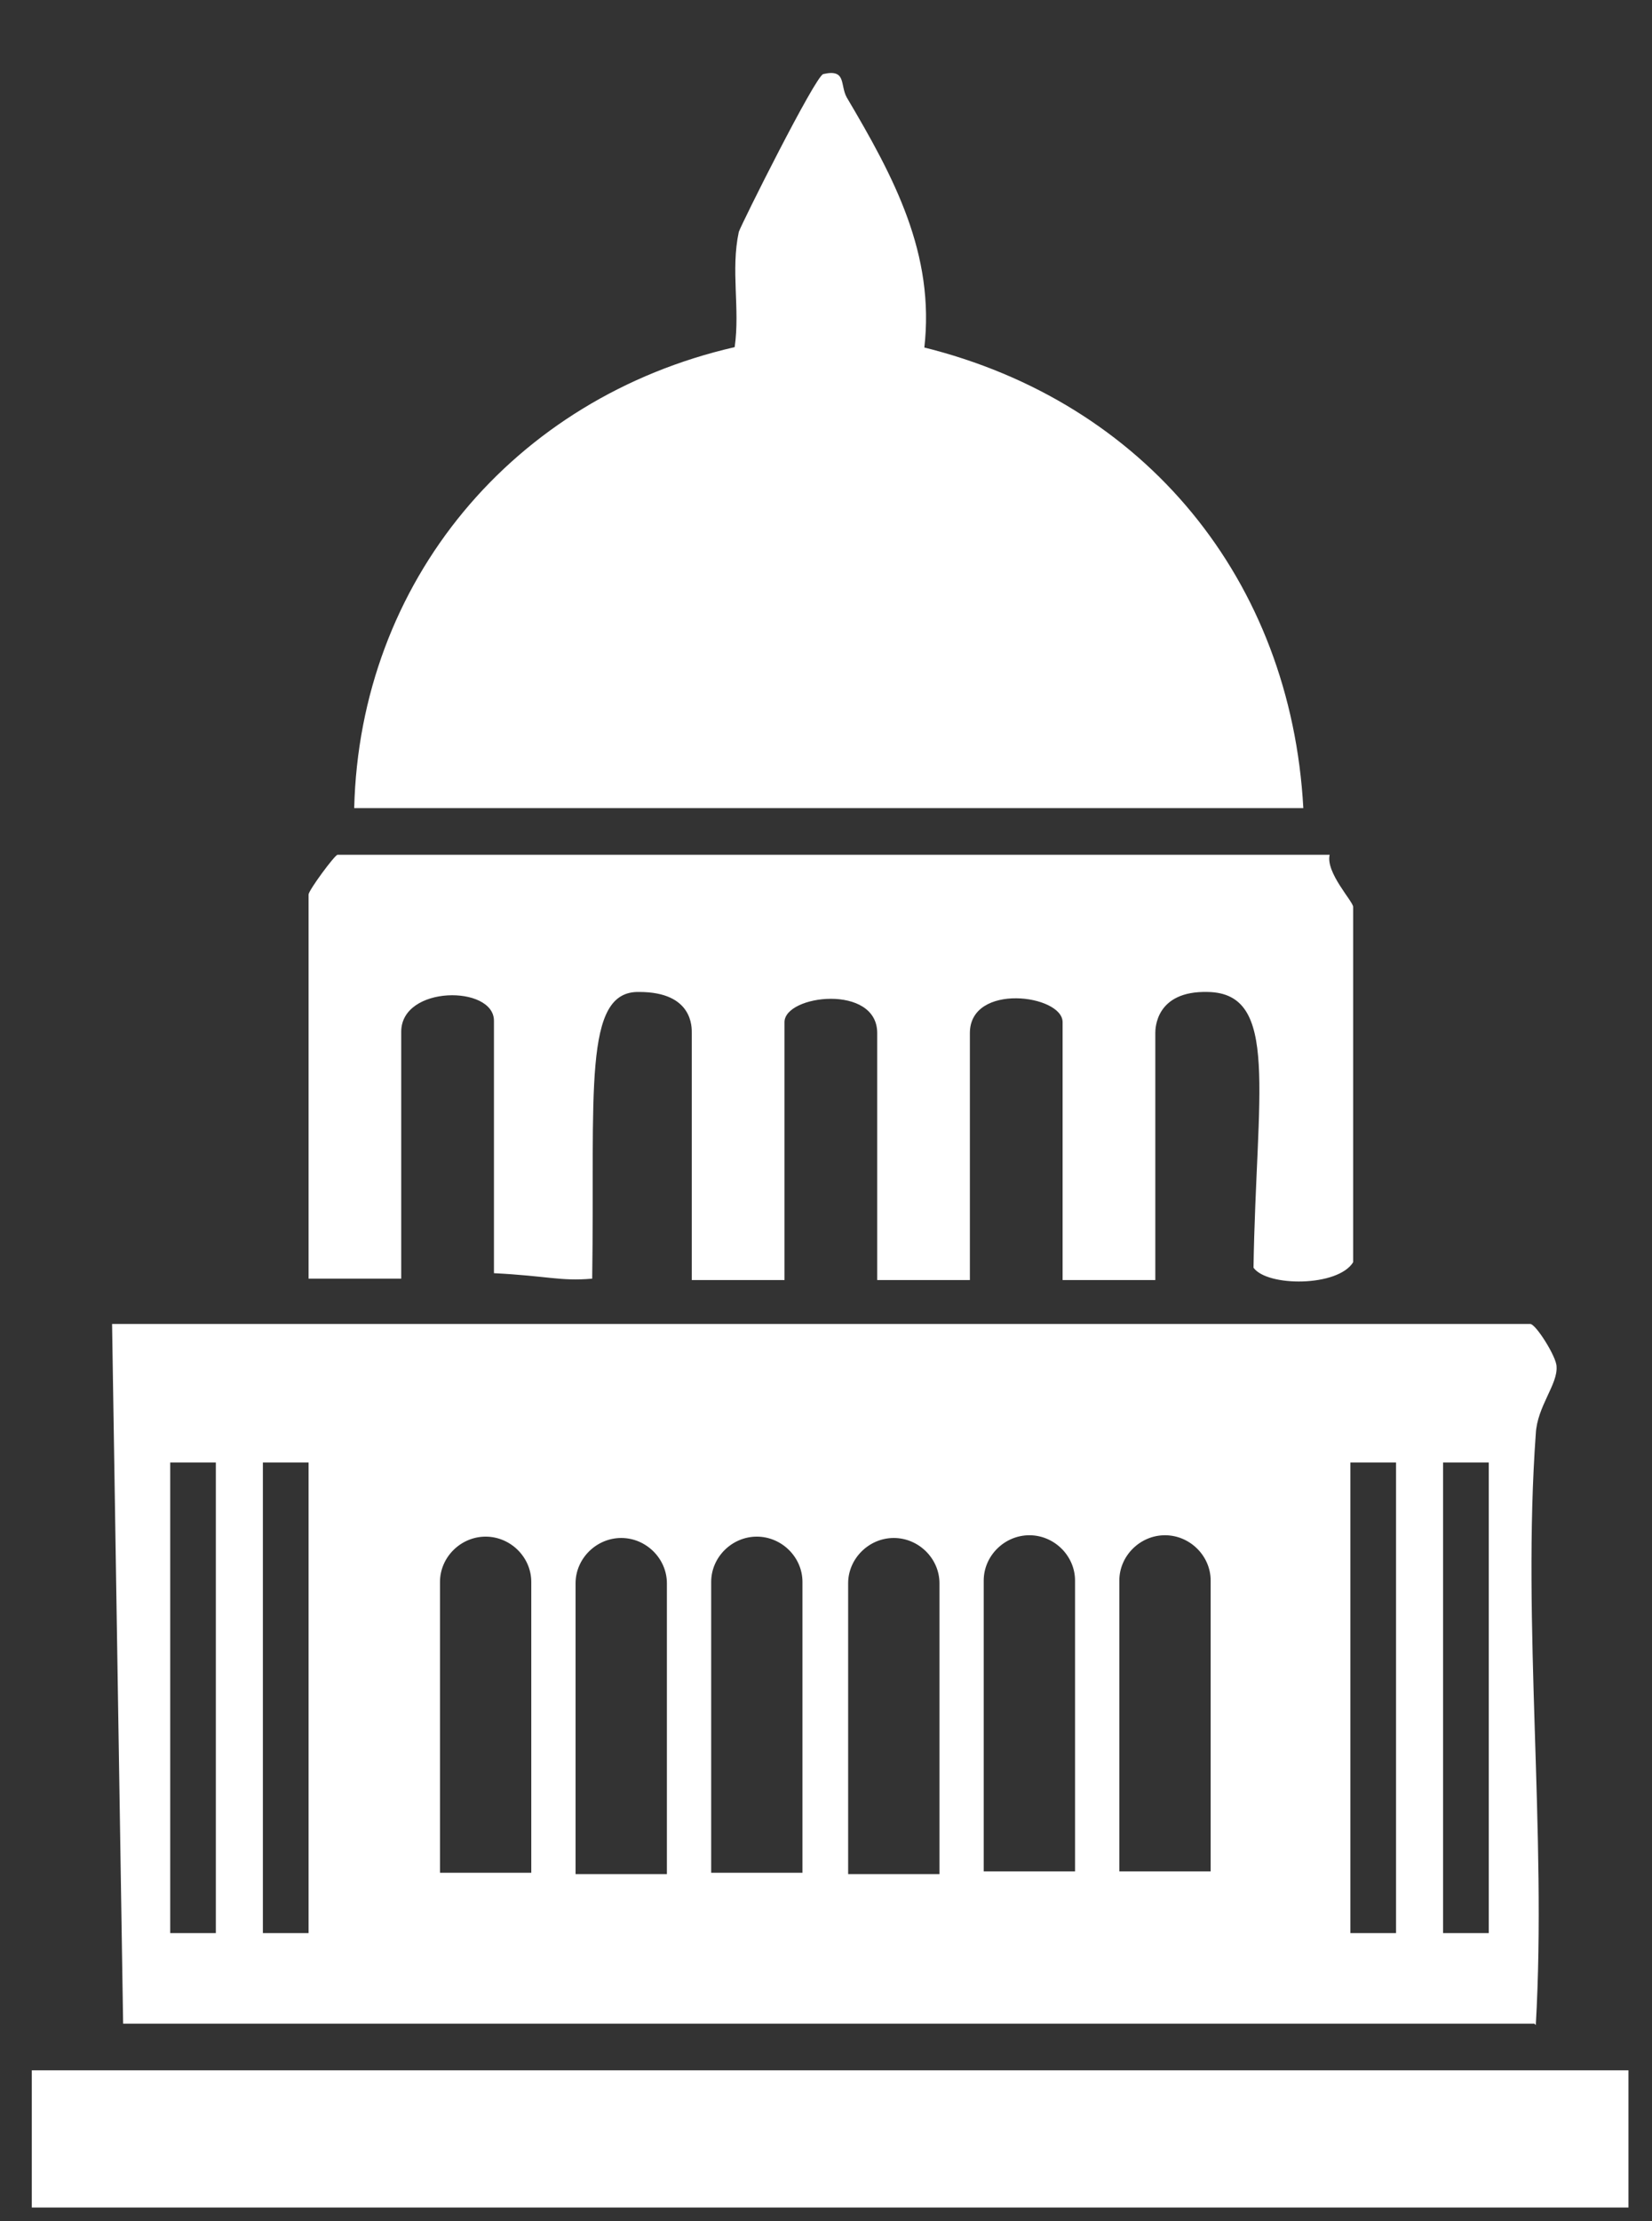<svg width="32" height="43" viewBox="0 0 32 43" fill="none" xmlns="http://www.w3.org/2000/svg">
<rect x="0" y="0" width="32" height="43" fill="#333333" stroke="none"/>
<path d="M17.903 6.746C18.117 4.914 17.313 3.426 16.402 1.886C16.268 1.647 16.402 1.328 15.946 1.434C15.786 1.487 14.365 4.329 14.311 4.489C14.151 5.232 14.338 5.976 14.231 6.72C9.943 7.702 6.968 11.261 6.861 15.644H25.246C25.005 11.235 22.191 7.782 17.876 6.72L17.903 6.746Z" fill="white"/>
<path d="M7.772 19.973C7.772 19.07 9.568 19.07 9.568 19.76V24.647C10.613 24.7 10.854 24.807 11.471 24.753C11.524 21.141 11.283 19.176 12.382 19.203C13.427 19.203 13.4 19.893 13.4 19.999V24.78H15.196V19.787C15.196 19.256 16.992 19.043 16.992 19.999V24.78H18.787V19.999C18.787 19.017 20.583 19.256 20.583 19.787V24.78H22.379V19.999C22.379 19.92 22.379 19.176 23.397 19.203C24.791 19.229 24.335 21.141 24.281 24.541C24.549 24.913 25.916 24.913 26.211 24.435V17.556C26.211 17.45 25.675 16.892 25.756 16.547H6.539C6.486 16.547 5.977 17.237 5.977 17.317V24.753H7.772V19.973Z" fill="white"/>
<path d="M31.544 40.078H0.616V42.734H31.544V40.078Z" fill="white"/>
<path d="M29.749 39.202C29.963 35.484 29.481 31.447 29.749 27.755C29.776 27.224 30.178 26.799 30.151 26.453C30.151 26.267 29.749 25.63 29.642 25.63H2.171L2.385 39.175H29.722L29.749 39.202ZM27.953 28.312H28.838V37.422H27.953V28.312ZM26.157 28.312H27.042V37.422H26.157V28.312ZM21.682 30.597C21.682 30.119 22.084 29.72 22.566 29.72C23.049 29.72 23.451 30.119 23.451 30.597V36.227H21.682V30.597ZM19.055 30.597C19.055 30.119 19.457 29.72 19.94 29.72C20.422 29.72 20.824 30.119 20.824 30.597V36.227H19.055V30.597ZM16.429 30.65C16.429 30.172 16.831 29.773 17.313 29.773C17.796 29.773 18.198 30.172 18.198 30.65V36.28H16.429V30.65ZM13.776 30.623C13.776 30.145 14.178 29.747 14.66 29.747C15.142 29.747 15.544 30.145 15.544 30.623V36.254H13.776V30.623ZM11.149 30.65C11.149 30.172 11.551 29.773 12.034 29.773C12.516 29.773 12.918 30.172 12.918 30.65V36.28H11.149V30.65ZM8.523 30.623C8.523 30.145 8.925 29.747 9.407 29.747C9.889 29.747 10.291 30.145 10.291 30.623V36.254H8.523V30.623ZM5.092 28.312H5.977V37.422H5.092V28.312ZM3.297 28.312H4.181V37.422H3.297V28.312Z" fill="white"/>
</svg>
